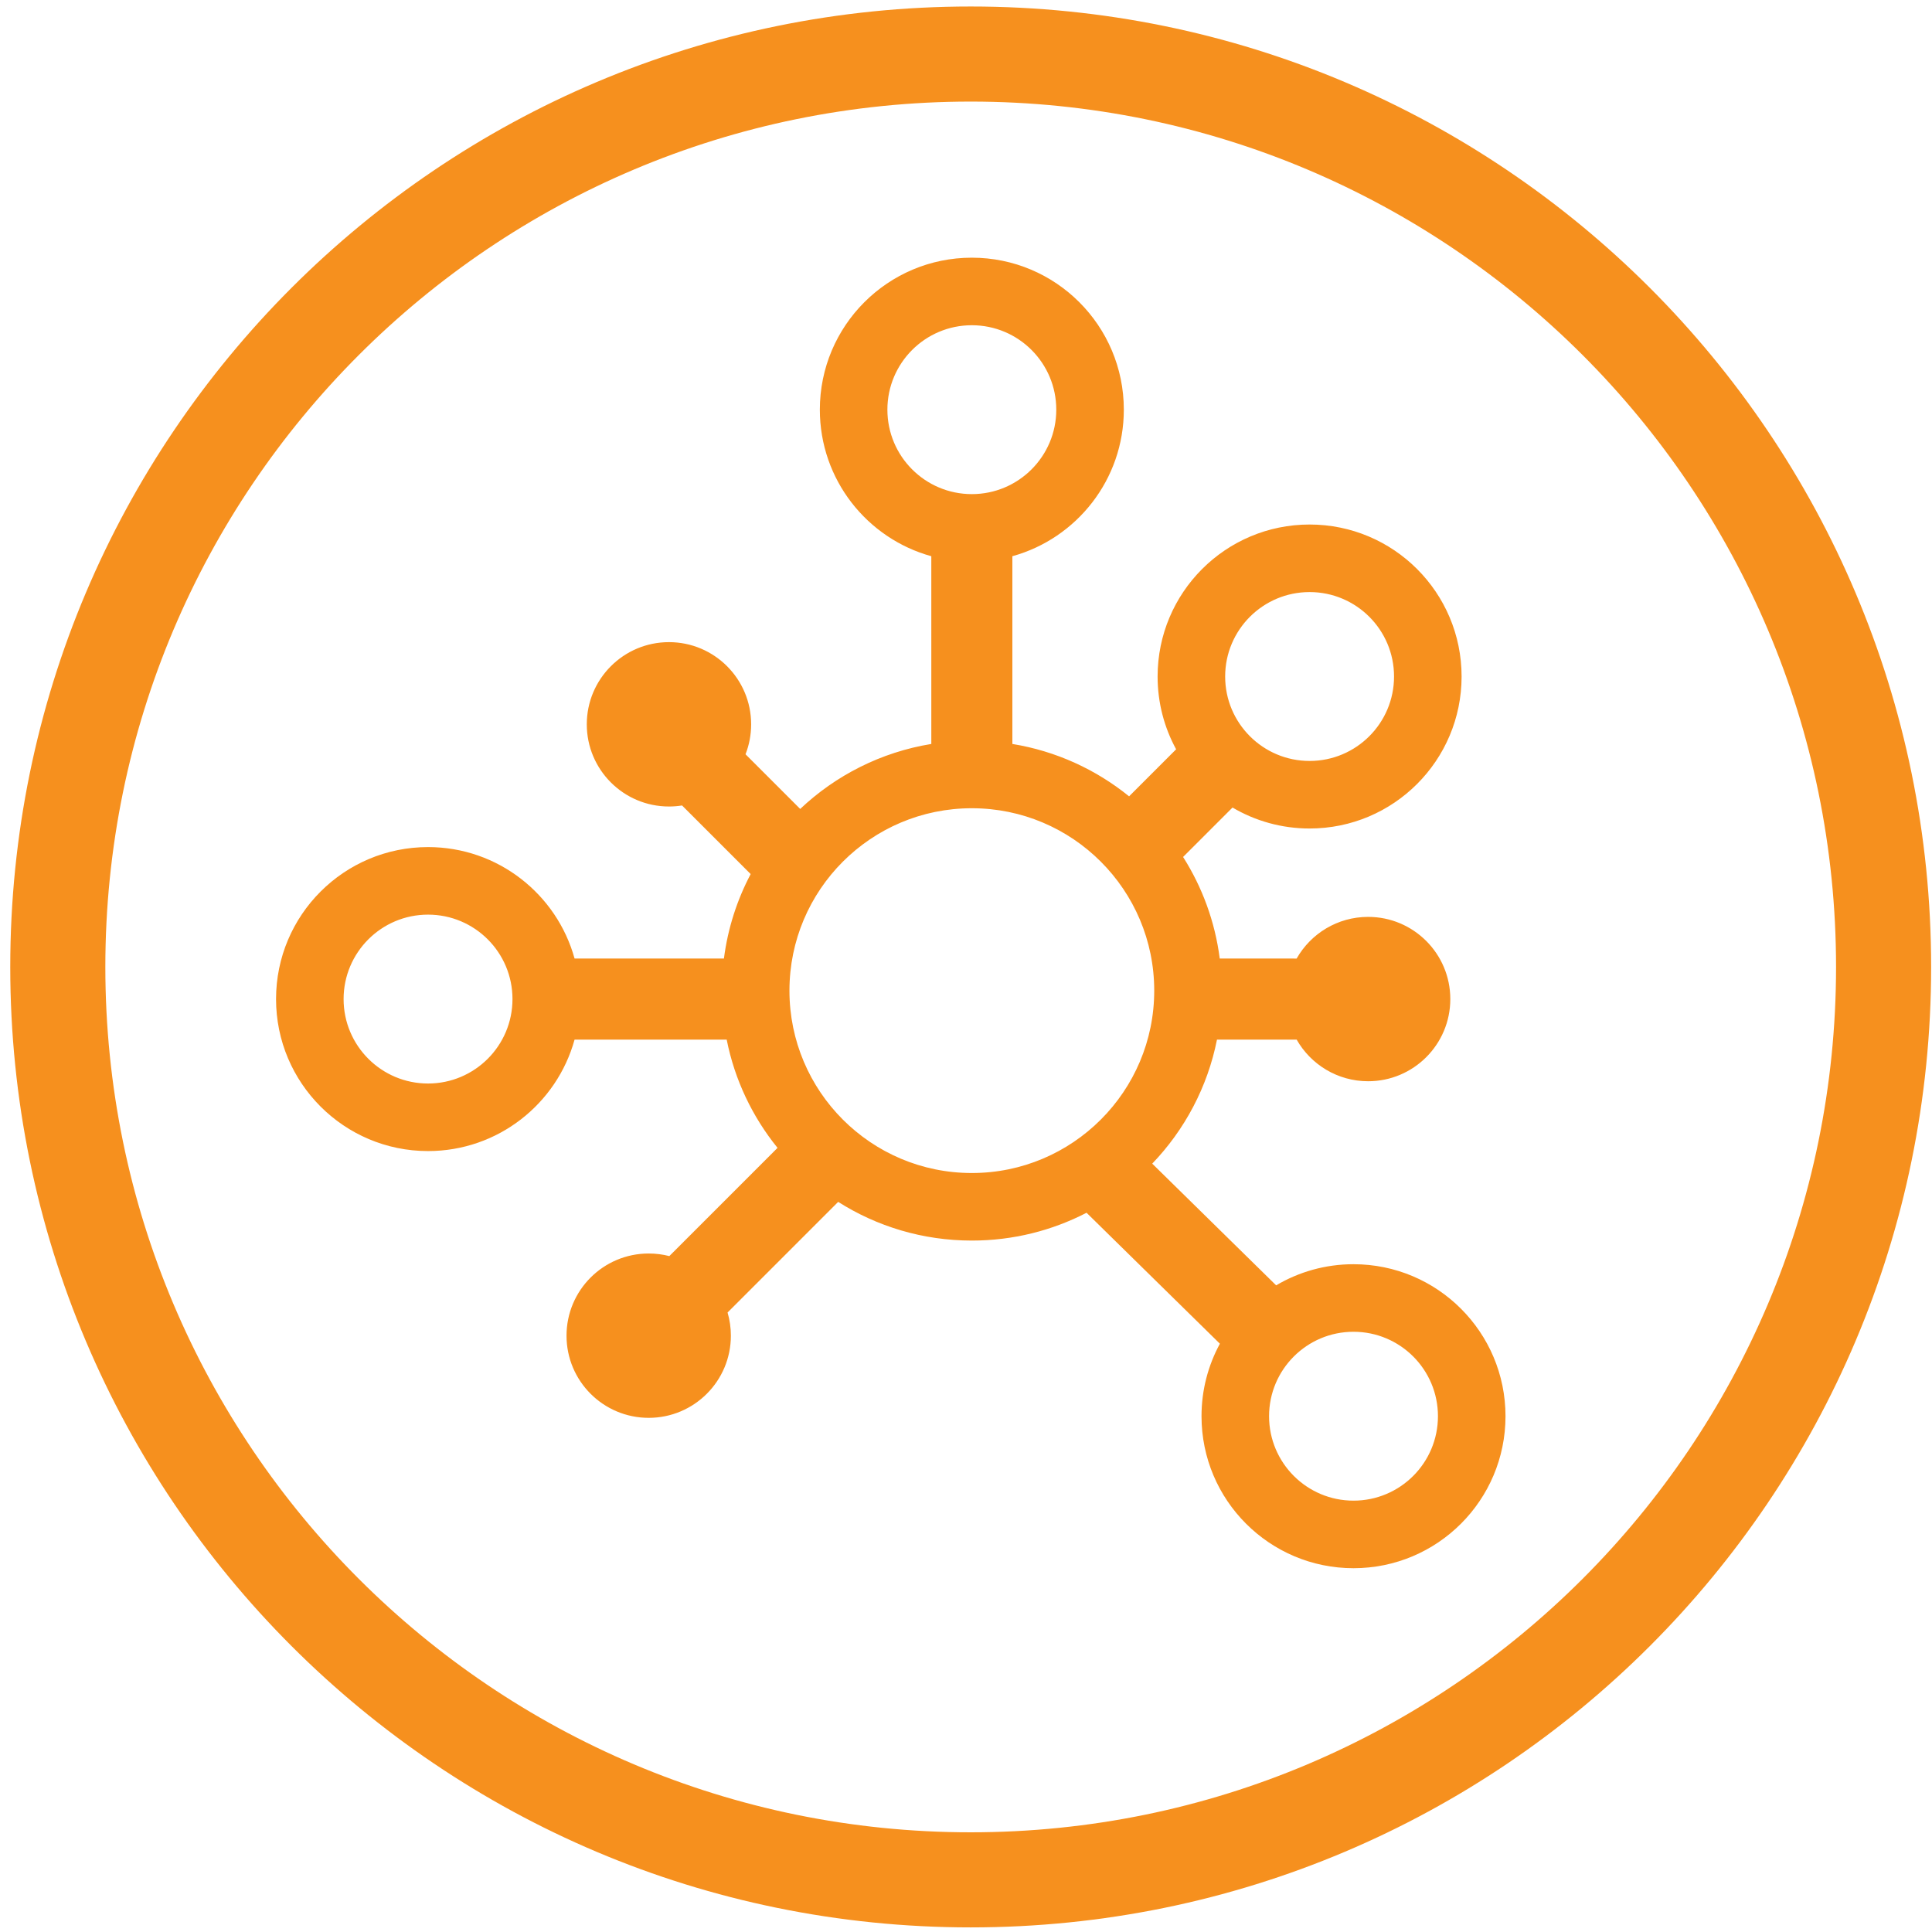 <?xml version="1.0" encoding="UTF-8"?>
<svg xmlns="http://www.w3.org/2000/svg" xmlns:xlink="http://www.w3.org/1999/xlink" width="143px" height="143px" viewBox="0 0 143 143" version="1.1">
  <title>icon-heading_reliable</title>
  <g id="Icons" stroke="none" stroke-width="1" fill="none" fill-rule="evenodd">
    <g id="Imported-Icons---Flattenned" transform="translate(-1123, -217)" fill="#F6901E" fill-rule="nonzero">
      <g id="icon-heading_reliable" transform="translate(1123.759, 217.481)">
        <path d="M71.089,0 C110.35,0 142.177,31.827 142.177,71.089 C142.177,110.351 110.35,142.178 71.089,142.178 C31.827,142.178 0,110.351 0,71.089 C0,31.827 31.827,0 71.089,0 Z M71.089,7.038 C35.714,7.038 7.038,35.714 7.038,71.089 C7.038,106.464 35.714,135.14 71.089,135.14 C106.463,135.14 135.139,106.464 135.139,71.089 C135.139,35.714 106.463,7.038 71.089,7.038 Z M89.318,76.467 C88.618,79.991 86.918,83.154 84.525,85.648 L93.697,94.656 C95.374,93.663 97.332,93.092 99.423,93.092 C105.637,93.092 110.673,98.128 110.673,104.342 C110.673,110.555 105.637,115.592 99.423,115.592 C93.21,115.592 88.173,110.555 88.173,104.342 C88.173,102.399 88.666,100.571 89.533,98.976 L79.664,89.283 C77.121,90.599 74.234,91.342 71.173,91.342 C67.535,91.342 64.141,90.292 61.28,88.478 L53.093,96.666 C53.253,97.21 53.338,97.786 53.338,98.382 C53.338,101.74 50.615,104.463 47.256,104.463 C43.896,104.463 41.173,101.74 41.173,98.382 C41.173,95.022 43.896,92.299 47.256,92.299 C47.783,92.299 48.294,92.366 48.782,92.491 L56.792,84.48 C54.941,82.196 53.623,79.462 53.028,76.467 L41.769,76.468 C40.456,81.224 36.097,84.717 30.923,84.717 C24.71,84.717 19.673,79.68 19.673,73.467 C19.673,67.253 24.71,62.217 30.923,62.217 C36.098,62.217 40.456,65.71 41.769,70.467 L52.824,70.467 C53.11,68.234 53.795,66.126 54.803,64.215 L49.725,59.137 C49.409,59.187 49.086,59.214 48.756,59.214 C45.396,59.214 42.673,56.49 42.673,53.132 C42.673,49.773 45.396,47.048 48.756,47.048 C52.115,47.048 54.838,49.773 54.838,53.132 C54.838,53.914 54.691,54.661 54.422,55.348 L58.469,59.394 C61.094,56.912 64.447,55.192 68.174,54.584 L68.173,40.688 C63.416,39.375 59.923,35.016 59.923,29.842 C59.923,23.628 64.96,18.592 71.173,18.592 C77.387,18.592 82.423,23.628 82.423,29.842 C82.423,35.016 78.93,39.375 74.173,40.688 L74.173,54.584 C77.413,55.112 80.369,56.482 82.812,58.461 L86.294,54.979 C85.42,53.379 84.923,51.543 84.923,49.592 C84.923,43.378 89.96,38.342 96.173,38.342 C102.387,38.342 107.423,43.378 107.423,49.592 C107.423,55.805 102.387,60.842 96.173,60.842 C94.091,60.842 92.141,60.276 90.468,59.29 L86.809,62.949 C88.222,65.178 89.172,67.729 89.522,70.467 L95.213,70.468 C96.259,68.626 98.237,67.384 100.506,67.384 C103.865,67.384 106.588,70.108 106.588,73.467 C106.588,76.826 103.865,79.549 100.506,79.549 C98.238,79.549 96.26,78.308 95.214,76.467 Z M99.423,98.092 C95.971,98.092 93.173,100.89 93.173,104.342 C93.173,107.794 95.972,110.592 99.423,110.592 C102.875,110.592 105.673,107.794 105.673,104.342 C105.673,100.89 102.876,98.092 99.423,98.092 Z M71.173,59.342 C63.717,59.342 57.673,65.386 57.673,72.842 C57.673,80.298 63.717,86.342 71.173,86.342 C78.63,86.342 84.673,80.298 84.673,72.842 C84.673,65.386 78.63,59.342 71.173,59.342 Z M30.923,67.217 C27.471,67.217 24.673,70.015 24.673,73.467 C24.673,76.919 27.472,79.717 30.923,79.717 C34.375,79.717 37.173,76.919 37.173,73.467 C37.173,70.015 34.376,67.217 30.923,67.217 Z M96.173,43.342 C92.721,43.342 89.923,46.14 89.923,49.592 C89.923,53.044 92.722,55.842 96.173,55.842 C99.625,55.842 102.423,53.044 102.423,49.592 C102.423,46.14 99.626,43.342 96.173,43.342 Z M71.173,23.592 C67.721,23.592 64.923,26.39 64.923,29.842 C64.923,33.294 67.722,36.092 71.173,36.092 C74.625,36.092 77.423,33.294 77.423,29.842 C77.423,26.39 74.626,23.592 71.173,23.592 Z" id="Combined-Shape"></path>
      </g>
    </g>
  </g>
</svg>
